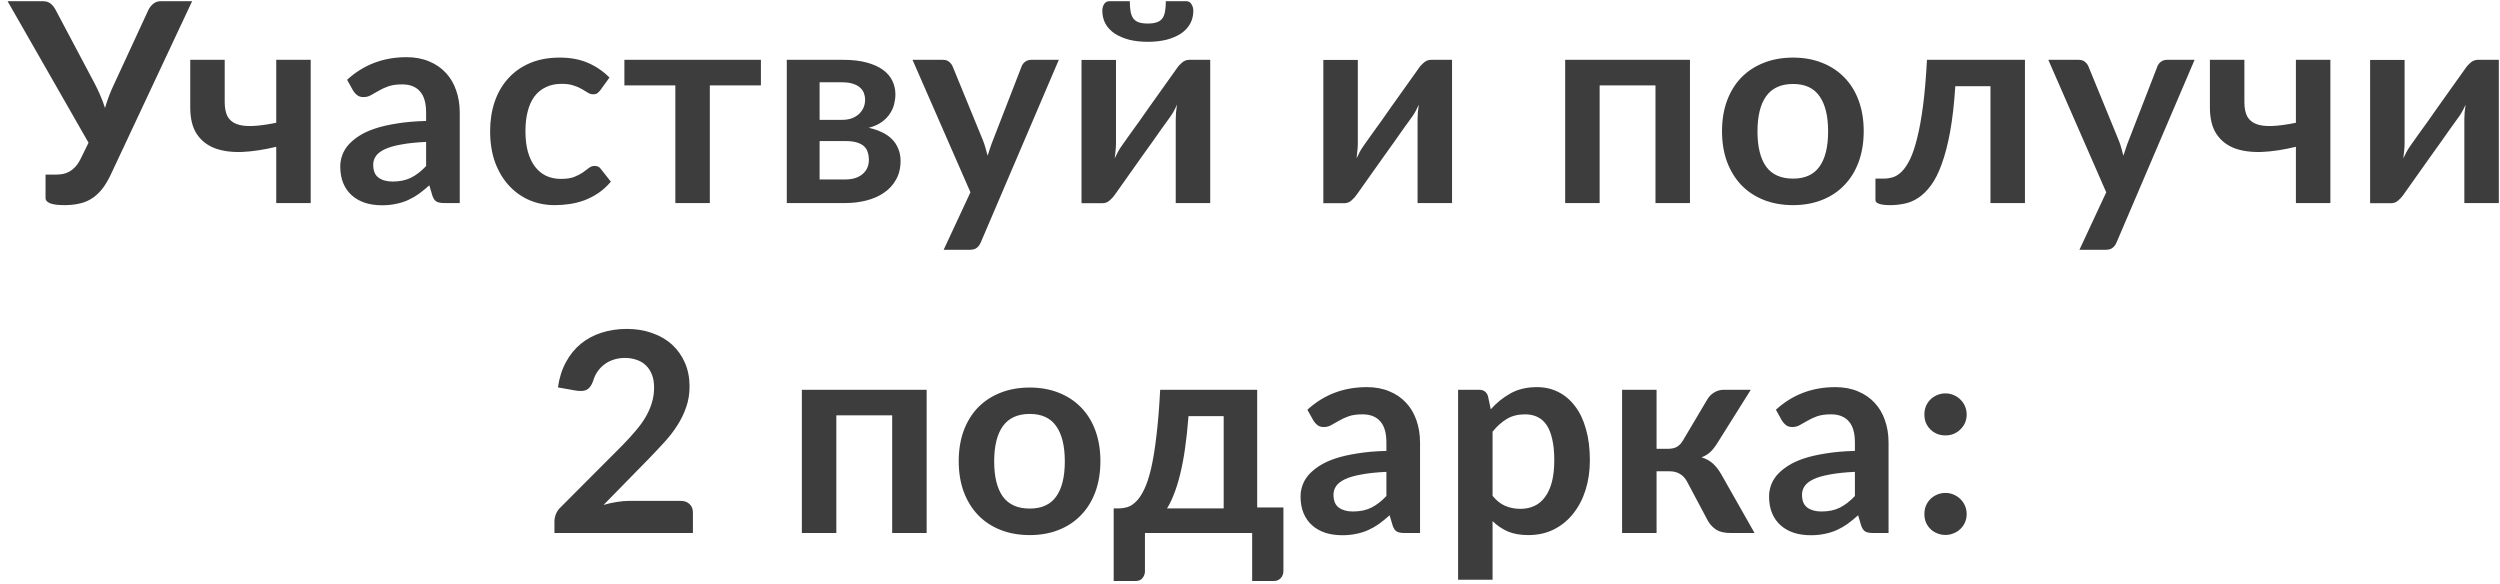 <?xml version="1.0" encoding="UTF-8"?> <svg xmlns="http://www.w3.org/2000/svg" width="197" height="46" viewBox="0 0 197 46" fill="none"> <path d="M15.139 0.094L8.715 13.789C8.487 14.266 8.245 14.658 7.989 14.966C7.732 15.274 7.453 15.516 7.153 15.692C6.859 15.868 6.54 15.989 6.196 16.055C5.858 16.128 5.495 16.165 5.107 16.165C4.579 16.165 4.194 16.117 3.952 16.022C3.71 15.927 3.589 15.787 3.589 15.604V13.756H4.447C4.608 13.756 4.773 13.741 4.942 13.712C5.11 13.683 5.275 13.624 5.437 13.536C5.605 13.448 5.767 13.323 5.921 13.162C6.075 13.001 6.218 12.788 6.35 12.524L6.977 11.248L0.597 0.094H3.369C3.625 0.094 3.831 0.156 3.985 0.281C4.139 0.406 4.267 0.563 4.37 0.754L7.461 6.584C7.629 6.907 7.78 7.226 7.912 7.541C8.051 7.856 8.172 8.179 8.275 8.509C8.465 7.849 8.711 7.207 9.012 6.584L11.707 0.754C11.787 0.593 11.908 0.442 12.069 0.303C12.231 0.164 12.436 0.094 12.685 0.094H15.139ZM24.483 4.714V16H21.767V11.567C20.799 11.802 19.9 11.937 19.072 11.974C18.243 12.003 17.524 11.904 16.916 11.677C16.314 11.442 15.841 11.065 15.496 10.544C15.159 10.023 14.991 9.33 14.991 8.465V4.714H17.707V8.047C17.707 8.509 17.781 8.883 17.927 9.169C18.081 9.448 18.32 9.649 18.642 9.774C18.973 9.899 19.394 9.95 19.907 9.928C20.421 9.906 21.041 9.822 21.767 9.675V4.714H24.483ZM33.577 11.182C32.792 11.219 32.132 11.288 31.597 11.391C31.062 11.486 30.633 11.611 30.31 11.765C29.987 11.919 29.756 12.099 29.617 12.304C29.478 12.509 29.408 12.733 29.408 12.975C29.408 13.452 29.547 13.793 29.826 13.998C30.112 14.203 30.482 14.306 30.937 14.306C31.494 14.306 31.975 14.207 32.378 14.009C32.789 13.804 33.188 13.496 33.577 13.085V11.182ZM27.351 6.287C28.649 5.099 30.211 4.505 32.037 4.505C32.697 4.505 33.287 4.615 33.808 4.835C34.329 5.048 34.769 5.348 35.128 5.737C35.487 6.118 35.759 6.577 35.942 7.112C36.133 7.647 36.228 8.234 36.228 8.872V16H34.996C34.739 16 34.541 15.963 34.402 15.89C34.263 15.809 34.153 15.652 34.072 15.417L33.83 14.603C33.544 14.86 33.265 15.087 32.994 15.285C32.723 15.476 32.44 15.637 32.147 15.769C31.854 15.901 31.538 16 31.201 16.066C30.871 16.139 30.504 16.176 30.101 16.176C29.624 16.176 29.184 16.114 28.781 15.989C28.378 15.857 28.029 15.663 27.736 15.406C27.443 15.149 27.215 14.83 27.054 14.449C26.893 14.068 26.812 13.624 26.812 13.118C26.812 12.832 26.86 12.55 26.955 12.271C27.05 11.985 27.204 11.714 27.417 11.457C27.637 11.2 27.919 10.958 28.264 10.731C28.609 10.504 29.03 10.306 29.529 10.137C30.035 9.968 30.622 9.833 31.289 9.73C31.956 9.62 32.719 9.554 33.577 9.532V8.872C33.577 8.117 33.416 7.559 33.093 7.2C32.77 6.833 32.305 6.65 31.696 6.65C31.256 6.65 30.889 6.701 30.596 6.804C30.31 6.907 30.057 7.024 29.837 7.156C29.617 7.281 29.415 7.394 29.232 7.497C29.056 7.6 28.858 7.651 28.638 7.651C28.447 7.651 28.286 7.603 28.154 7.508C28.022 7.405 27.916 7.288 27.835 7.156L27.351 6.287ZM47.312 7.101C47.231 7.204 47.151 7.284 47.07 7.343C46.997 7.402 46.887 7.431 46.74 7.431C46.601 7.431 46.465 7.391 46.333 7.31C46.201 7.222 46.043 7.127 45.86 7.024C45.677 6.914 45.457 6.819 45.2 6.738C44.951 6.65 44.639 6.606 44.265 6.606C43.788 6.606 43.37 6.694 43.011 6.87C42.652 7.039 42.351 7.284 42.109 7.607C41.874 7.93 41.698 8.322 41.581 8.784C41.464 9.239 41.405 9.756 41.405 10.335C41.405 10.936 41.467 11.472 41.592 11.941C41.724 12.41 41.911 12.806 42.153 13.129C42.395 13.444 42.688 13.686 43.033 13.855C43.378 14.016 43.766 14.097 44.199 14.097C44.632 14.097 44.98 14.046 45.244 13.943C45.515 13.833 45.743 13.716 45.926 13.591C46.109 13.459 46.267 13.342 46.399 13.239C46.538 13.129 46.692 13.074 46.861 13.074C47.081 13.074 47.246 13.158 47.356 13.327L48.137 14.317C47.836 14.669 47.51 14.966 47.158 15.208C46.806 15.443 46.439 15.633 46.058 15.78C45.684 15.919 45.295 16.018 44.892 16.077C44.496 16.136 44.1 16.165 43.704 16.165C43.007 16.165 42.351 16.037 41.735 15.78C41.119 15.516 40.58 15.135 40.118 14.636C39.656 14.137 39.289 13.529 39.018 12.81C38.754 12.084 38.622 11.259 38.622 10.335C38.622 9.506 38.739 8.74 38.974 8.036C39.216 7.325 39.568 6.712 40.03 6.199C40.492 5.678 41.064 5.271 41.746 4.978C42.428 4.685 43.213 4.538 44.1 4.538C44.943 4.538 45.68 4.674 46.311 4.945C46.949 5.216 47.521 5.605 48.027 6.111L47.312 7.101ZM59.96 6.727H55.934V16H53.217V6.727H49.202V4.714H59.96V6.727ZM66.609 14.141C67.18 14.141 67.632 14.002 67.962 13.723C68.299 13.444 68.468 13.063 68.468 12.579C68.468 12.374 68.438 12.183 68.379 12.007C68.328 11.824 68.233 11.666 68.094 11.534C67.954 11.402 67.763 11.299 67.522 11.226C67.287 11.153 66.986 11.116 66.62 11.116H64.585V14.141H66.609ZM64.585 6.485V9.444H66.367C66.63 9.444 66.873 9.407 67.093 9.334C67.312 9.253 67.503 9.143 67.665 9.004C67.826 8.857 67.951 8.689 68.038 8.498C68.126 8.3 68.171 8.084 68.171 7.849C68.171 7.68 68.141 7.515 68.082 7.354C68.024 7.185 67.925 7.039 67.785 6.914C67.646 6.782 67.459 6.679 67.225 6.606C66.997 6.525 66.711 6.485 66.367 6.485H64.585ZM66.444 4.714C67.155 4.714 67.767 4.784 68.281 4.923C68.801 5.062 69.23 5.253 69.567 5.495C69.905 5.737 70.154 6.027 70.316 6.364C70.477 6.694 70.558 7.053 70.558 7.442C70.558 7.684 70.525 7.937 70.459 8.201C70.4 8.458 70.29 8.707 70.129 8.949C69.975 9.191 69.762 9.411 69.49 9.609C69.219 9.807 68.874 9.961 68.457 10.071C68.831 10.152 69.171 10.265 69.48 10.412C69.787 10.551 70.052 10.731 70.272 10.951C70.492 11.164 70.66 11.417 70.778 11.71C70.902 11.996 70.965 12.319 70.965 12.678C70.965 13.25 70.844 13.745 70.602 14.163C70.367 14.581 70.048 14.926 69.644 15.197C69.249 15.468 68.787 15.67 68.258 15.802C67.738 15.934 67.192 16 66.62 16H61.999V4.714H66.444ZM83.434 4.714L77.285 19.102C77.204 19.293 77.098 19.436 76.966 19.531C76.841 19.634 76.647 19.685 76.383 19.685H74.359L76.471 15.153L71.906 4.714H74.293C74.505 4.714 74.67 4.765 74.788 4.868C74.912 4.971 75.004 5.088 75.063 5.22L77.461 11.072C77.541 11.27 77.607 11.468 77.659 11.666C77.717 11.864 77.772 12.066 77.824 12.271C77.89 12.066 77.956 11.864 78.022 11.666C78.088 11.461 78.161 11.259 78.242 11.061L80.508 5.22C80.566 5.073 80.662 4.952 80.794 4.857C80.933 4.762 81.087 4.714 81.256 4.714H83.434ZM95.365 4.714V16H92.648V9.411C92.648 9.242 92.656 9.059 92.67 8.861C92.692 8.656 92.718 8.45 92.747 8.245C92.601 8.582 92.439 8.879 92.263 9.136C92.249 9.151 92.175 9.253 92.043 9.444C91.911 9.627 91.739 9.866 91.526 10.159C91.321 10.452 91.086 10.786 90.822 11.16C90.558 11.527 90.291 11.901 90.019 12.282C89.381 13.184 88.659 14.203 87.852 15.34C87.75 15.494 87.614 15.644 87.445 15.791C87.284 15.938 87.097 16.011 86.884 16.011H85.223V4.725H87.94V11.314C87.94 11.483 87.929 11.67 87.907 11.875C87.893 12.073 87.871 12.275 87.841 12.48C88.003 12.121 88.164 11.824 88.325 11.589C88.333 11.574 88.402 11.475 88.534 11.292C88.666 11.109 88.835 10.87 89.04 10.577C89.253 10.284 89.491 9.954 89.755 9.587C90.019 9.213 90.287 8.832 90.558 8.443C91.196 7.541 91.922 6.522 92.736 5.385C92.839 5.224 92.975 5.073 93.143 4.934C93.312 4.787 93.503 4.714 93.715 4.714H95.365ZM90.448 1.854C90.72 1.854 90.947 1.825 91.13 1.766C91.314 1.707 91.46 1.612 91.57 1.48C91.68 1.341 91.757 1.157 91.801 0.93C91.845 0.703 91.867 0.424 91.867 0.094H93.473C93.664 0.094 93.803 0.175 93.891 0.336C93.987 0.49 94.034 0.662 94.034 0.853C94.034 1.227 93.95 1.568 93.781 1.876C93.613 2.177 93.371 2.433 93.055 2.646C92.74 2.851 92.362 3.013 91.922 3.13C91.482 3.24 90.991 3.295 90.448 3.295C89.906 3.295 89.414 3.24 88.974 3.13C88.534 3.013 88.157 2.851 87.841 2.646C87.526 2.433 87.284 2.177 87.115 1.876C86.947 1.568 86.862 1.227 86.862 0.853C86.862 0.662 86.906 0.49 86.994 0.336C87.09 0.175 87.233 0.094 87.423 0.094H89.029C89.029 0.424 89.051 0.703 89.095 0.93C89.139 1.157 89.216 1.341 89.326 1.48C89.436 1.612 89.579 1.707 89.755 1.766C89.939 1.825 90.17 1.854 90.448 1.854ZM114.421 4.714V16H111.704V9.411C111.704 9.242 111.711 9.059 111.726 8.861C111.748 8.656 111.774 8.45 111.803 8.245C111.656 8.582 111.495 8.879 111.319 9.136C111.304 9.151 111.231 9.253 111.099 9.444C110.967 9.627 110.795 9.866 110.582 10.159C110.377 10.452 110.142 10.786 109.878 11.16C109.614 11.527 109.346 11.901 109.075 12.282C108.437 13.184 107.715 14.203 106.908 15.34C106.805 15.494 106.67 15.644 106.501 15.791C106.34 15.938 106.153 16.011 105.94 16.011H104.279V4.725H106.996V11.314C106.996 11.483 106.985 11.67 106.963 11.875C106.948 12.073 106.926 12.275 106.897 12.48C107.058 12.121 107.22 11.824 107.381 11.589C107.388 11.574 107.458 11.475 107.59 11.292C107.722 11.109 107.891 10.87 108.096 10.577C108.309 10.284 108.547 9.954 108.811 9.587C109.075 9.213 109.343 8.832 109.614 8.443C110.252 7.541 110.978 6.522 111.792 5.385C111.895 5.224 112.03 5.073 112.199 4.934C112.368 4.787 112.558 4.714 112.771 4.714H114.421ZM133.169 16H130.452V6.727H126.052V16H123.335V4.714H133.169V16ZM141.294 4.538C142.13 4.538 142.889 4.674 143.571 4.945C144.261 5.216 144.847 5.601 145.331 6.1C145.823 6.599 146.2 7.207 146.464 7.926C146.728 8.645 146.86 9.448 146.86 10.335C146.86 11.23 146.728 12.036 146.464 12.755C146.2 13.474 145.823 14.086 145.331 14.592C144.847 15.098 144.261 15.487 143.571 15.758C142.889 16.029 142.13 16.165 141.294 16.165C140.451 16.165 139.685 16.029 138.995 15.758C138.306 15.487 137.716 15.098 137.224 14.592C136.74 14.086 136.363 13.474 136.091 12.755C135.827 12.036 135.695 11.23 135.695 10.335C135.695 9.448 135.827 8.645 136.091 7.926C136.363 7.207 136.74 6.599 137.224 6.1C137.716 5.601 138.306 5.216 138.995 4.945C139.685 4.674 140.451 4.538 141.294 4.538ZM141.294 14.075C142.233 14.075 142.926 13.76 143.373 13.129C143.828 12.498 144.055 11.574 144.055 10.357C144.055 9.14 143.828 8.212 143.373 7.574C142.926 6.936 142.233 6.617 141.294 6.617C140.341 6.617 139.633 6.94 139.171 7.585C138.717 8.223 138.489 9.147 138.489 10.357C138.489 11.567 138.717 12.491 139.171 13.129C139.633 13.76 140.341 14.075 141.294 14.075ZM159.566 16H156.849V6.793H154.077C153.989 8.179 153.853 9.374 153.67 10.379C153.486 11.376 153.266 12.223 153.01 12.92C152.76 13.617 152.478 14.178 152.163 14.603C151.855 15.021 151.525 15.347 151.173 15.582C150.821 15.817 150.458 15.971 150.084 16.044C149.71 16.125 149.332 16.165 148.951 16.165C148.547 16.165 148.25 16.128 148.06 16.055C147.876 15.989 147.785 15.894 147.785 15.769V14.075H148.434C148.676 14.075 148.918 14.038 149.16 13.965C149.402 13.892 149.636 13.741 149.864 13.514C150.091 13.287 150.307 12.964 150.513 12.546C150.718 12.121 150.905 11.563 151.074 10.874C151.25 10.177 151.404 9.327 151.536 8.322C151.668 7.317 151.77 6.115 151.844 4.714H159.566V16ZM172.934 4.714L166.785 19.102C166.705 19.293 166.598 19.436 166.466 19.531C166.342 19.634 166.147 19.685 165.883 19.685H163.859L165.971 15.153L161.406 4.714H163.793C164.006 4.714 164.171 4.765 164.288 4.868C164.413 4.971 164.505 5.088 164.563 5.22L166.961 11.072C167.042 11.27 167.108 11.468 167.159 11.666C167.218 11.864 167.273 12.066 167.324 12.271C167.39 12.066 167.456 11.864 167.522 11.666C167.588 11.461 167.662 11.259 167.742 11.061L170.008 5.22C170.067 5.073 170.162 4.952 170.294 4.857C170.434 4.762 170.588 4.714 170.756 4.714H172.934ZM183.634 4.714V16H180.917V11.567C179.949 11.802 179.05 11.937 178.222 11.974C177.393 12.003 176.674 11.904 176.066 11.677C175.464 11.442 174.991 11.065 174.647 10.544C174.309 10.023 174.141 9.33 174.141 8.465V4.714H176.858V8.047C176.858 8.509 176.931 8.883 177.078 9.169C177.232 9.448 177.47 9.649 177.793 9.774C178.123 9.899 178.544 9.95 179.058 9.928C179.571 9.906 180.191 9.822 180.917 9.675V4.714H183.634ZM196.907 4.714V16H194.19V9.411C194.19 9.242 194.198 9.059 194.212 8.861C194.234 8.656 194.26 8.45 194.289 8.245C194.143 8.582 193.981 8.879 193.805 9.136C193.791 9.151 193.717 9.253 193.585 9.444C193.453 9.627 193.281 9.866 193.068 10.159C192.863 10.452 192.628 10.786 192.364 11.16C192.1 11.527 191.833 11.901 191.561 12.282C190.923 13.184 190.201 14.203 189.394 15.34C189.292 15.494 189.156 15.644 188.987 15.791C188.826 15.938 188.639 16.011 188.426 16.011H186.765V4.725H189.482V11.314C189.482 11.483 189.471 11.67 189.449 11.875C189.435 12.073 189.413 12.275 189.383 12.48C189.545 12.121 189.706 11.824 189.867 11.589C189.875 11.574 189.944 11.475 190.076 11.292C190.208 11.109 190.377 10.87 190.582 10.577C190.795 10.284 191.033 9.954 191.297 9.587C191.561 9.213 191.829 8.832 192.1 8.443C192.738 7.541 193.464 6.522 194.278 5.385C194.381 5.224 194.517 5.073 194.685 4.934C194.854 4.787 195.045 4.714 195.257 4.714H196.907ZM53.644 39.47C53.937 39.47 54.168 39.554 54.337 39.723C54.513 39.884 54.601 40.101 54.601 40.372V42H43.689V41.098C43.689 40.915 43.726 40.724 43.799 40.526C43.88 40.321 44.004 40.137 44.173 39.976L49.002 35.136C49.405 34.725 49.765 34.333 50.08 33.959C50.403 33.585 50.67 33.215 50.883 32.848C51.096 32.481 51.257 32.111 51.367 31.737C51.484 31.356 51.543 30.956 51.543 30.538C51.543 30.157 51.488 29.823 51.378 29.537C51.268 29.244 51.11 28.998 50.905 28.8C50.707 28.602 50.465 28.455 50.179 28.36C49.9 28.257 49.585 28.206 49.233 28.206C48.91 28.206 48.61 28.254 48.331 28.349C48.06 28.437 47.818 28.565 47.605 28.734C47.392 28.895 47.213 29.086 47.066 29.306C46.919 29.526 46.809 29.768 46.736 30.032C46.611 30.369 46.45 30.593 46.252 30.703C46.054 30.813 45.768 30.839 45.394 30.78L43.964 30.527C44.074 29.764 44.287 29.097 44.602 28.525C44.917 27.946 45.31 27.465 45.779 27.084C46.256 26.695 46.798 26.406 47.407 26.215C48.023 26.017 48.683 25.918 49.387 25.918C50.12 25.918 50.791 26.028 51.4 26.248C52.009 26.461 52.529 26.765 52.962 27.161C53.395 27.557 53.732 28.034 53.974 28.591C54.216 29.148 54.337 29.768 54.337 30.45C54.337 31.037 54.249 31.579 54.073 32.078C53.904 32.577 53.673 33.053 53.38 33.508C53.094 33.963 52.757 34.403 52.368 34.828C51.979 35.253 51.572 35.686 51.147 36.126L47.561 39.789C47.906 39.686 48.247 39.609 48.584 39.558C48.929 39.499 49.255 39.47 49.563 39.47H53.644ZM73.02 42H70.303V32.727H65.903V42H63.186V30.714H73.02V42ZM81.146 30.538C81.982 30.538 82.741 30.674 83.423 30.945C84.112 31.216 84.699 31.601 85.183 32.1C85.674 32.599 86.052 33.207 86.316 33.926C86.58 34.645 86.712 35.448 86.712 36.335C86.712 37.23 86.58 38.036 86.316 38.755C86.052 39.474 85.674 40.086 85.183 40.592C84.699 41.098 84.112 41.487 83.423 41.758C82.741 42.029 81.982 42.165 81.146 42.165C80.302 42.165 79.536 42.029 78.847 41.758C78.157 41.487 77.567 41.098 77.076 40.592C76.592 40.086 76.214 39.474 75.943 38.755C75.679 38.036 75.547 37.23 75.547 36.335C75.547 35.448 75.679 34.645 75.943 33.926C76.214 33.207 76.592 32.599 77.076 32.1C77.567 31.601 78.157 31.216 78.847 30.945C79.536 30.674 80.302 30.538 81.146 30.538ZM81.146 40.075C82.084 40.075 82.777 39.76 83.225 39.129C83.679 38.498 83.907 37.574 83.907 36.357C83.907 35.14 83.679 34.212 83.225 33.574C82.777 32.936 82.084 32.617 81.146 32.617C80.192 32.617 79.485 32.94 79.023 33.585C78.568 34.223 78.341 35.147 78.341 36.357C78.341 37.567 78.568 38.491 79.023 39.129C79.485 39.76 80.192 40.075 81.146 40.075ZM96.426 40.064V32.793H93.654C93.581 33.739 93.489 34.593 93.379 35.356C93.269 36.111 93.141 36.786 92.994 37.38C92.848 37.974 92.686 38.491 92.51 38.931C92.342 39.371 92.158 39.749 91.96 40.064H96.426ZM101.134 39.987V44.97C101.134 45.219 101.061 45.417 100.914 45.564C100.775 45.711 100.592 45.784 100.364 45.784H98.67V42H90.222V45.014C90.222 45.205 90.16 45.381 90.035 45.542C89.918 45.703 89.731 45.784 89.474 45.784H87.758V40.064H88.077C88.334 40.064 88.583 40.031 88.825 39.965C89.067 39.892 89.298 39.745 89.518 39.525C89.746 39.305 89.958 38.99 90.156 38.579C90.362 38.161 90.545 37.607 90.706 36.918C90.868 36.221 91.007 35.367 91.124 34.355C91.249 33.343 91.348 32.129 91.421 30.714H99.066V39.987H101.134ZM109.248 37.182C108.463 37.219 107.803 37.288 107.268 37.391C106.732 37.486 106.303 37.611 105.981 37.765C105.658 37.919 105.427 38.099 105.288 38.304C105.148 38.509 105.079 38.733 105.079 38.975C105.079 39.452 105.218 39.793 105.497 39.998C105.783 40.203 106.153 40.306 106.608 40.306C107.165 40.306 107.645 40.207 108.049 40.009C108.459 39.804 108.859 39.496 109.248 39.085V37.182ZM103.022 32.287C104.32 31.099 105.882 30.505 107.708 30.505C108.368 30.505 108.958 30.615 109.479 30.835C109.999 31.048 110.439 31.348 110.799 31.737C111.158 32.118 111.429 32.577 111.613 33.112C111.803 33.647 111.899 34.234 111.899 34.872V42H110.667C110.41 42 110.212 41.963 110.073 41.89C109.933 41.809 109.823 41.652 109.743 41.417L109.501 40.603C109.215 40.86 108.936 41.087 108.665 41.285C108.393 41.476 108.111 41.637 107.818 41.769C107.524 41.901 107.209 42 106.872 42.066C106.542 42.139 106.175 42.176 105.772 42.176C105.295 42.176 104.855 42.114 104.452 41.989C104.048 41.857 103.7 41.663 103.407 41.406C103.113 41.149 102.886 40.83 102.725 40.449C102.563 40.068 102.483 39.624 102.483 39.118C102.483 38.832 102.53 38.55 102.626 38.271C102.721 37.985 102.875 37.714 103.088 37.457C103.308 37.2 103.59 36.958 103.935 36.731C104.279 36.504 104.701 36.306 105.2 36.137C105.706 35.968 106.292 35.833 106.96 35.73C107.627 35.62 108.39 35.554 109.248 35.532V34.872C109.248 34.117 109.086 33.559 108.764 33.2C108.441 32.833 107.975 32.65 107.367 32.65C106.927 32.65 106.56 32.701 106.267 32.804C105.981 32.907 105.728 33.024 105.508 33.156C105.288 33.281 105.086 33.394 104.903 33.497C104.727 33.6 104.529 33.651 104.309 33.651C104.118 33.651 103.957 33.603 103.825 33.508C103.693 33.405 103.586 33.288 103.506 33.156L103.022 32.287ZM117.615 39.074C117.923 39.448 118.256 39.712 118.616 39.866C118.982 40.02 119.378 40.097 119.804 40.097C120.214 40.097 120.585 40.02 120.915 39.866C121.245 39.712 121.523 39.477 121.751 39.162C121.985 38.847 122.165 38.451 122.29 37.974C122.414 37.49 122.477 36.922 122.477 36.269C122.477 35.609 122.422 35.052 122.312 34.597C122.209 34.135 122.059 33.761 121.861 33.475C121.663 33.189 121.421 32.98 121.135 32.848C120.856 32.716 120.537 32.65 120.178 32.65C119.613 32.65 119.133 32.771 118.737 33.013C118.341 33.248 117.967 33.581 117.615 34.014V39.074ZM117.472 32.254C117.934 31.733 118.458 31.312 119.045 30.989C119.631 30.666 120.321 30.505 121.113 30.505C121.729 30.505 122.29 30.633 122.796 30.89C123.309 31.147 123.749 31.521 124.116 32.012C124.49 32.496 124.776 33.097 124.974 33.816C125.179 34.527 125.282 35.345 125.282 36.269C125.282 37.112 125.168 37.893 124.941 38.612C124.713 39.331 124.387 39.954 123.962 40.482C123.544 41.01 123.034 41.424 122.433 41.725C121.839 42.018 121.171 42.165 120.431 42.165C119.8 42.165 119.261 42.07 118.814 41.879C118.366 41.681 117.967 41.41 117.615 41.065V45.685H114.898V30.714H116.559C116.911 30.714 117.142 30.879 117.252 31.209L117.472 32.254ZM134.563 31.429C134.695 31.216 134.875 31.044 135.102 30.912C135.329 30.78 135.571 30.714 135.828 30.714H137.962L135.333 34.905C135.15 35.198 134.963 35.437 134.772 35.62C134.581 35.796 134.35 35.935 134.079 36.038C134.446 36.148 134.746 36.313 134.981 36.533C135.216 36.746 135.428 37.017 135.619 37.347L138.259 42H136.378C135.901 42 135.531 41.919 135.267 41.758C135.003 41.597 134.779 41.366 134.596 41.065L132.935 37.941C132.788 37.67 132.598 37.468 132.363 37.336C132.136 37.204 131.868 37.138 131.56 37.138H130.537V42H127.82V30.714H130.537V35.367H131.417C131.725 35.367 131.971 35.312 132.154 35.202C132.345 35.085 132.506 34.909 132.638 34.674L134.563 31.429ZM146.167 37.182C145.383 37.219 144.723 37.288 144.187 37.391C143.652 37.486 143.223 37.611 142.9 37.765C142.578 37.919 142.347 38.099 142.207 38.304C142.068 38.509 141.998 38.733 141.998 38.975C141.998 39.452 142.138 39.793 142.416 39.998C142.702 40.203 143.073 40.306 143.527 40.306C144.085 40.306 144.565 40.207 144.968 40.009C145.379 39.804 145.779 39.496 146.167 39.085V37.182ZM139.941 32.287C141.239 31.099 142.801 30.505 144.627 30.505C145.287 30.505 145.878 30.615 146.398 30.835C146.919 31.048 147.359 31.348 147.718 31.737C148.078 32.118 148.349 32.577 148.532 33.112C148.723 33.647 148.818 34.234 148.818 34.872V42H147.586C147.33 42 147.132 41.963 146.992 41.89C146.853 41.809 146.743 41.652 146.662 41.417L146.42 40.603C146.134 40.86 145.856 41.087 145.584 41.285C145.313 41.476 145.031 41.637 144.737 41.769C144.444 41.901 144.129 42 143.791 42.066C143.461 42.139 143.095 42.176 142.691 42.176C142.215 42.176 141.775 42.114 141.371 41.989C140.968 41.857 140.62 41.663 140.326 41.406C140.033 41.149 139.806 40.83 139.644 40.449C139.483 40.068 139.402 39.624 139.402 39.118C139.402 38.832 139.45 38.55 139.545 38.271C139.641 37.985 139.795 37.714 140.007 37.457C140.227 37.2 140.51 36.958 140.854 36.731C141.199 36.504 141.621 36.306 142.119 36.137C142.625 35.968 143.212 35.833 143.879 35.73C144.547 35.62 145.309 35.554 146.167 35.532V34.872C146.167 34.117 146.006 33.559 145.683 33.2C145.361 32.833 144.895 32.65 144.286 32.65C143.846 32.65 143.48 32.701 143.186 32.804C142.9 32.907 142.647 33.024 142.427 33.156C142.207 33.281 142.006 33.394 141.822 33.497C141.646 33.6 141.448 33.651 141.228 33.651C141.038 33.651 140.876 33.603 140.744 33.508C140.612 33.405 140.506 33.288 140.425 33.156L139.941 32.287ZM151.641 40.504C151.641 40.277 151.681 40.06 151.762 39.855C151.85 39.65 151.967 39.474 152.114 39.327C152.261 39.18 152.437 39.063 152.642 38.975C152.847 38.887 153.067 38.843 153.302 38.843C153.537 38.843 153.753 38.887 153.951 38.975C154.156 39.063 154.332 39.18 154.479 39.327C154.633 39.474 154.754 39.65 154.842 39.855C154.93 40.06 154.974 40.277 154.974 40.504C154.974 40.739 154.93 40.959 154.842 41.164C154.754 41.362 154.633 41.534 154.479 41.681C154.332 41.828 154.156 41.941 153.951 42.022C153.753 42.11 153.537 42.154 153.302 42.154C153.067 42.154 152.847 42.11 152.642 42.022C152.437 41.941 152.261 41.828 152.114 41.681C151.967 41.534 151.85 41.362 151.762 41.164C151.681 40.959 151.641 40.739 151.641 40.504ZM151.641 32.661C151.641 32.434 151.681 32.217 151.762 32.012C151.85 31.807 151.967 31.631 152.114 31.484C152.261 31.337 152.437 31.22 152.642 31.132C152.847 31.044 153.067 31 153.302 31C153.537 31 153.753 31.044 153.951 31.132C154.156 31.22 154.332 31.337 154.479 31.484C154.633 31.631 154.754 31.807 154.842 32.012C154.93 32.217 154.974 32.434 154.974 32.661C154.974 32.896 154.93 33.116 154.842 33.321C154.754 33.519 154.633 33.691 154.479 33.838C154.332 33.985 154.156 34.102 153.951 34.19C153.753 34.271 153.537 34.311 153.302 34.311C153.067 34.311 152.847 34.271 152.642 34.19C152.437 34.102 152.261 33.985 152.114 33.838C151.967 33.691 151.85 33.519 151.762 33.321C151.681 33.116 151.641 32.896 151.641 32.661Z" fill="#3D3D3D"></path> </svg> 